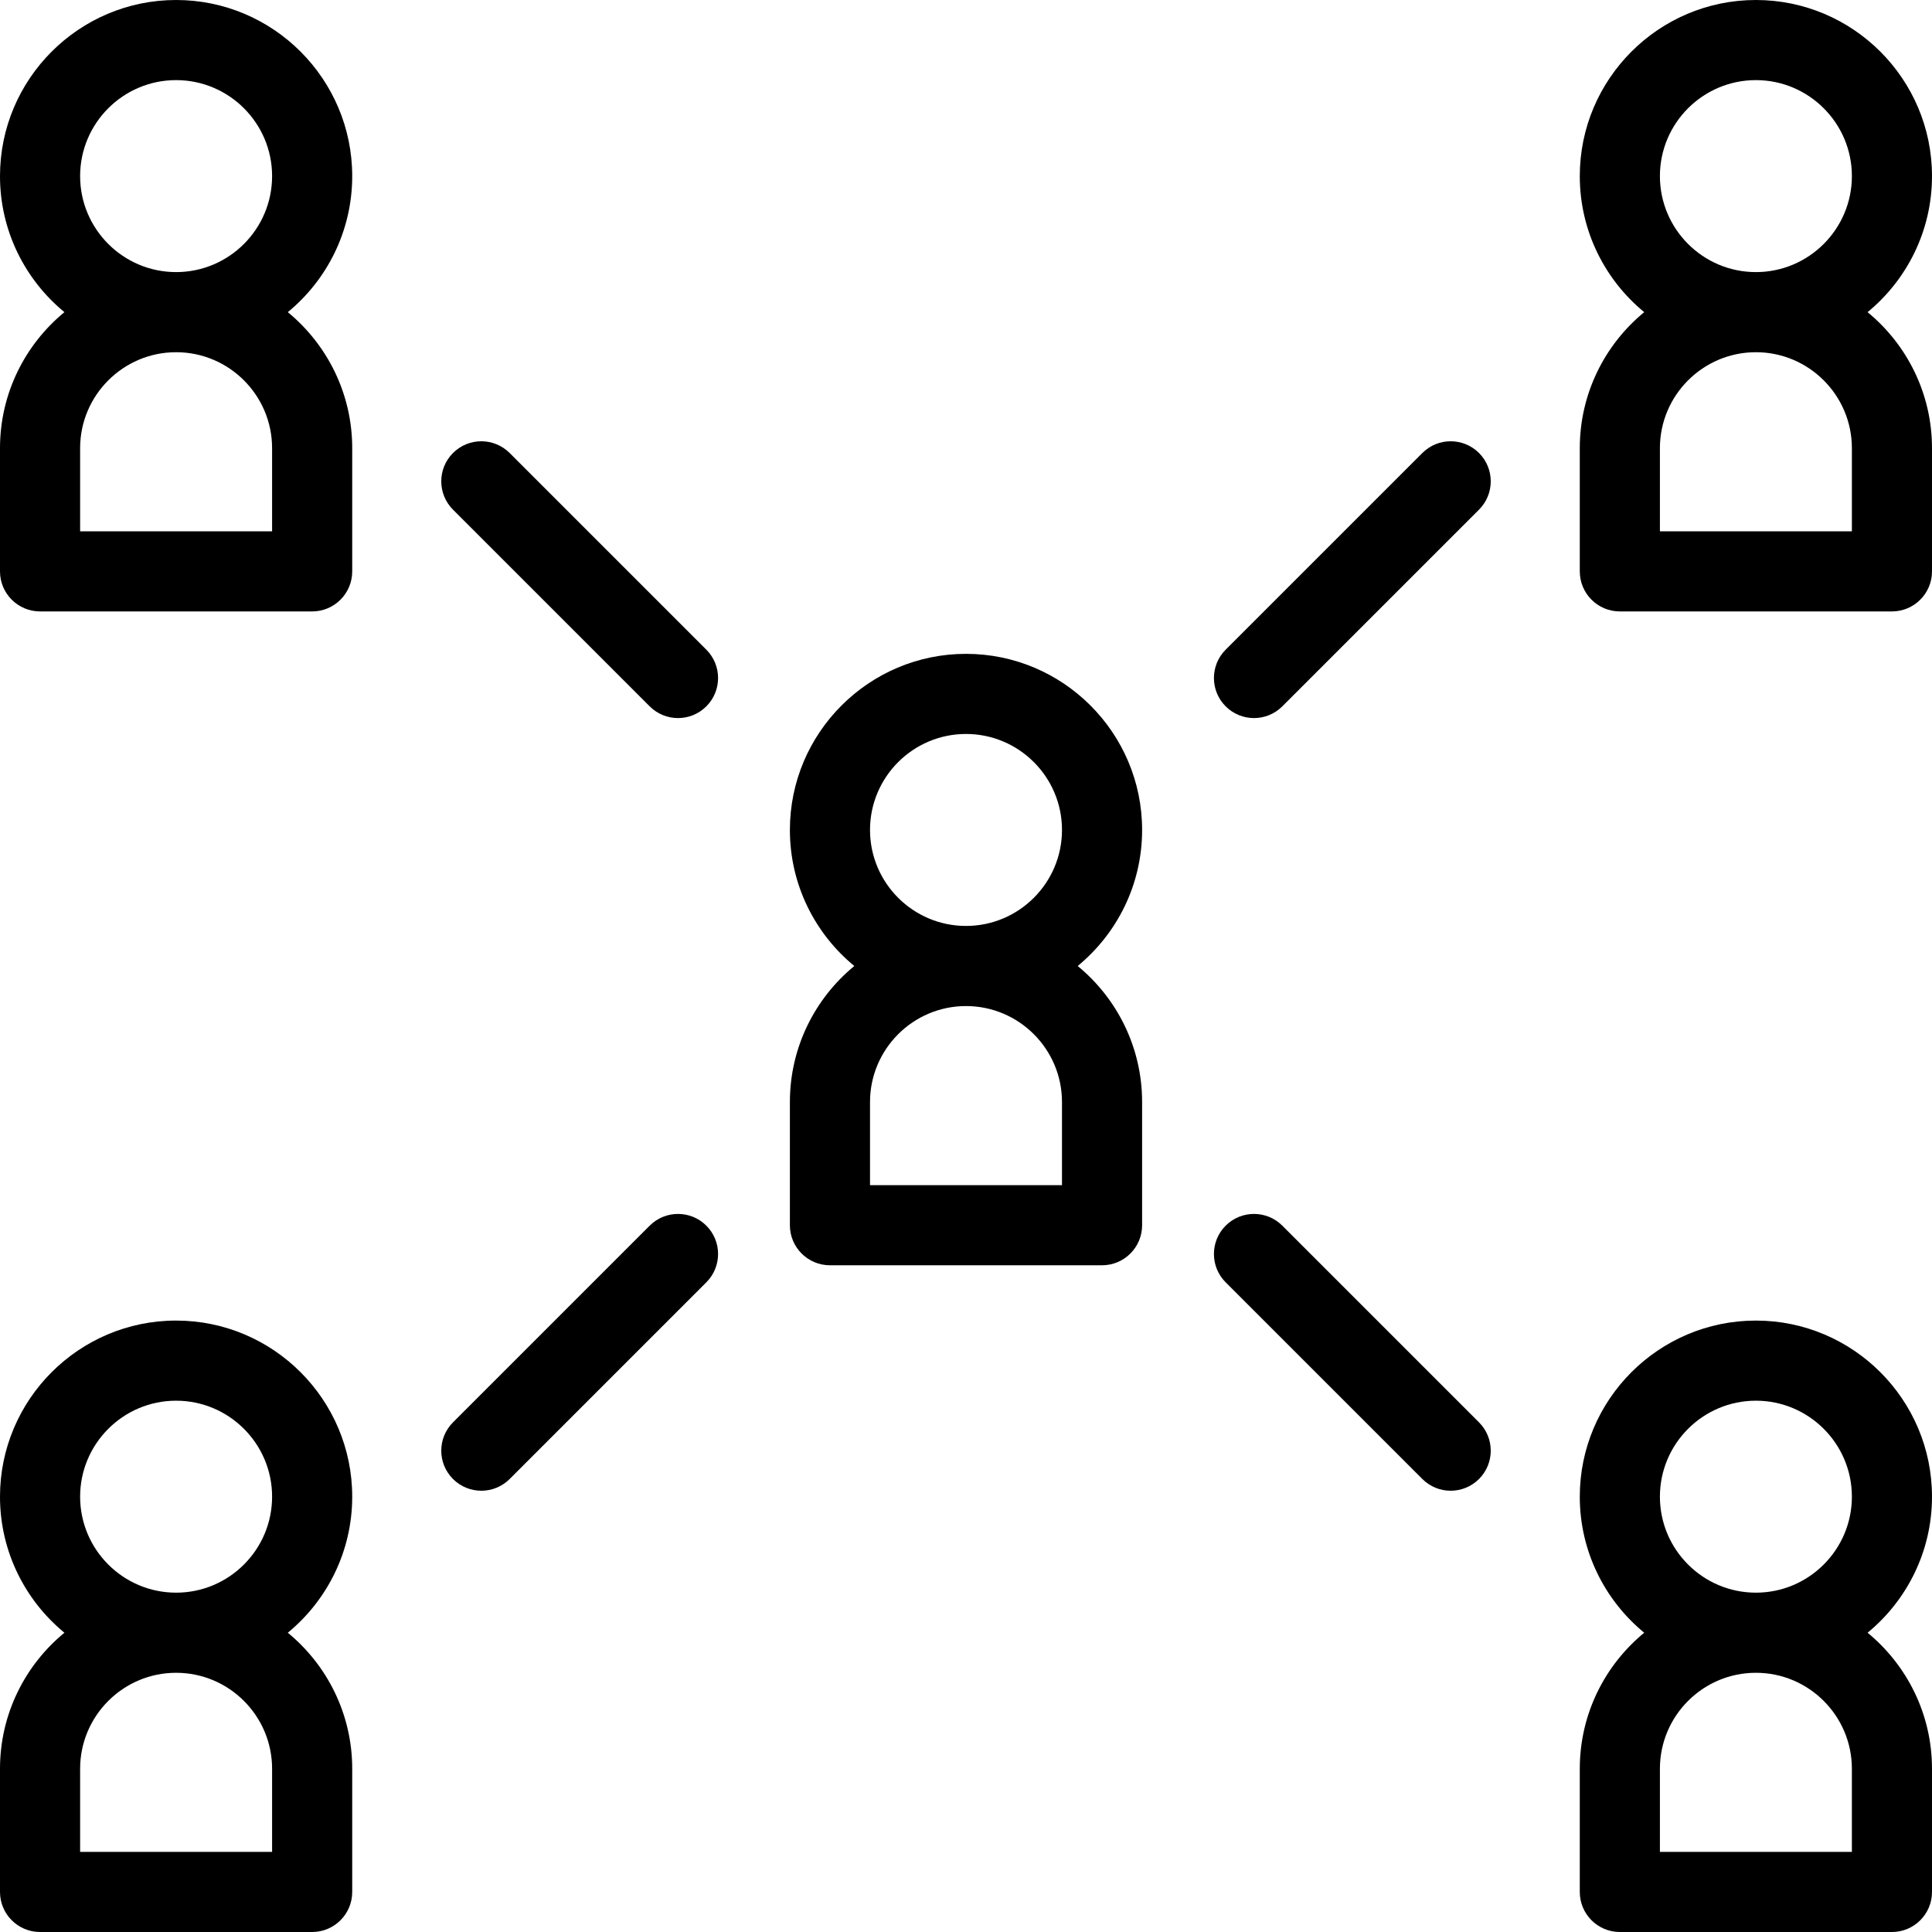 <?xml version="1.0" encoding="iso-8859-1"?>
<!-- Uploaded to: SVG Repo, www.svgrepo.com, Generator: SVG Repo Mixer Tools -->
<!DOCTYPE svg PUBLIC "-//W3C//DTD SVG 1.1//EN" "http://www.w3.org/Graphics/SVG/1.1/DTD/svg11.dtd">
<svg fill="#000000" height="800px" width="800px" version="1.1" id="Capa_1" xmlns="http://www.w3.org/2000/svg" xmlns:xlink="http://www.w3.org/1999/xlink" 
	 viewBox="0 0 458.151 458.151" xml:space="preserve">
<g>
	<path d="M83.524,41.762C83.524,18.734,64.79,0,41.763,0C18.734,0,0,18.734,0,41.762c0,12.981,5.954,24.596,15.274,32.262
		C5.954,81.69,0,93.305,0,106.286v29.208c0,5.247,4.253,9.5,9.5,9.5h64.524c5.247,0,9.5-4.253,9.5-9.5v-29.208
		c0-12.981-5.954-24.596-15.274-32.262C77.57,66.359,83.524,54.743,83.524,41.762z M64.524,106.286v19.708H19v-19.708
		c0-12.551,10.211-22.762,22.763-22.762C54.313,83.524,64.524,93.735,64.524,106.286z M19,41.762C19,29.211,29.211,19,41.763,19
		c12.551,0,22.762,10.211,22.762,22.762S54.313,64.524,41.763,64.524C29.211,64.524,19,54.313,19,41.762z"/>
	<path d="M442.877,74.024c9.32-7.666,15.274-19.281,15.274-32.262C458.151,18.734,439.417,0,416.39,0s-41.762,18.734-41.762,41.762
		c0,12.981,5.954,24.596,15.274,32.262c-9.32,7.666-15.274,19.281-15.274,32.262v29.208c0,5.247,4.253,9.5,9.5,9.5h64.523
		c5.247,0,9.5-4.253,9.5-9.5v-29.208C458.151,93.305,452.197,81.69,442.877,74.024z M393.628,41.762
		C393.628,29.211,403.839,19,416.39,19s22.762,10.211,22.762,22.762S428.94,64.524,416.39,64.524S393.628,54.313,393.628,41.762z
		 M439.151,125.994h-45.523v-19.708c0-12.551,10.211-22.762,22.762-22.762s22.762,10.211,22.762,22.762V125.994z"/>
	<path d="M83.524,354.92c0-23.028-18.734-41.762-41.762-41.762C18.734,313.158,0,331.892,0,354.92
		c0,12.981,5.954,24.597,15.274,32.262C5.954,394.847,0,406.463,0,419.444v29.208c0,5.247,4.253,9.5,9.5,9.5h64.524
		c5.247,0,9.5-4.253,9.5-9.5v-29.208c0-12.981-5.954-24.596-15.274-32.262C77.57,379.516,83.524,367.901,83.524,354.92z
		 M64.524,419.444v19.708H19v-19.708c0-12.551,10.211-22.762,22.763-22.762C54.313,396.682,64.524,406.893,64.524,419.444z
		 M19,354.92c0-12.551,10.211-22.762,22.763-22.762c12.551,0,22.762,10.211,22.762,22.762s-10.211,22.762-22.762,22.762
		C29.211,377.682,19,367.471,19,354.92z"/>
	<path d="M458.151,354.92c0-23.028-18.734-41.762-41.762-41.762s-41.762,18.734-41.762,41.762c0,12.981,5.954,24.597,15.274,32.262
		c-9.32,7.666-15.274,19.281-15.274,32.262v29.208c0,5.247,4.253,9.5,9.5,9.5h64.523c5.247,0,9.5-4.253,9.5-9.5v-29.208
		c0-12.981-5.955-24.596-15.274-32.262C452.197,379.516,458.151,367.901,458.151,354.92z M439.151,419.444v19.708h-45.523v-19.708
		c0-12.551,10.211-22.762,22.762-22.762S439.151,406.893,439.151,419.444z M393.628,354.92c0-12.551,10.211-22.762,22.762-22.762
		s22.762,10.211,22.762,22.762s-10.211,22.762-22.762,22.762S393.628,367.471,393.628,354.92z"/>
	<path d="M270.838,196.814c0-23.028-18.734-41.762-41.762-41.762c-23.028,0-41.763,18.734-41.763,41.762
		c0,12.981,5.954,24.596,15.274,32.262c-9.32,7.666-15.274,19.281-15.274,32.262v29.208c0,5.247,4.253,9.5,9.5,9.5h64.524
		c5.247,0,9.5-4.253,9.5-9.5v-29.208c0-12.981-5.954-24.596-15.274-32.262C264.883,221.41,270.838,209.795,270.838,196.814z
		 M251.838,261.338v19.708h-45.524v-19.708c0-12.551,10.211-22.762,22.763-22.762C241.627,238.576,251.838,248.787,251.838,261.338z
		 M206.313,196.814c0-12.551,10.211-22.762,22.763-22.762c12.551,0,22.762,10.211,22.762,22.762s-10.211,22.762-22.762,22.762
		C216.524,219.576,206.313,209.365,206.313,196.814z"/>
	<path d="M154.064,290.652l-46.641,46.641c-3.71,3.71-3.71,9.725,0,13.435c1.855,1.855,4.286,2.782,6.718,2.782
		s4.862-0.927,6.718-2.782l46.641-46.641c3.71-3.71,3.71-9.725,0-13.435C163.789,286.942,157.775,286.942,154.064,290.652z"/>
	<path d="M337.293,107.424l-46.642,46.641c-3.71,3.71-3.71,9.725,0,13.435c1.855,1.855,4.286,2.782,6.718,2.782
		c2.431,0,4.862-0.928,6.718-2.782l46.642-46.641c3.71-3.71,3.71-9.725,0-13.435C347.018,103.714,341.004,103.713,337.293,107.424z"
		/>
	<path d="M304.087,290.652c-3.711-3.71-9.725-3.71-13.436,0c-3.71,3.71-3.71,9.725,0,13.435l46.642,46.641
		c1.855,1.855,4.286,2.782,6.718,2.782s4.862-0.927,6.718-2.782c3.71-3.71,3.71-9.725,0-13.435L304.087,290.652z"/>
	<path d="M120.859,107.424c-3.71-3.71-9.724-3.71-13.436,0c-3.71,3.71-3.71,9.725,0,13.435l46.641,46.641
		c1.855,1.855,4.286,2.782,6.718,2.782c2.431,0,4.862-0.928,6.718-2.782c3.71-3.71,3.71-9.725,0-13.435L120.859,107.424z"/>
</g>
</svg>